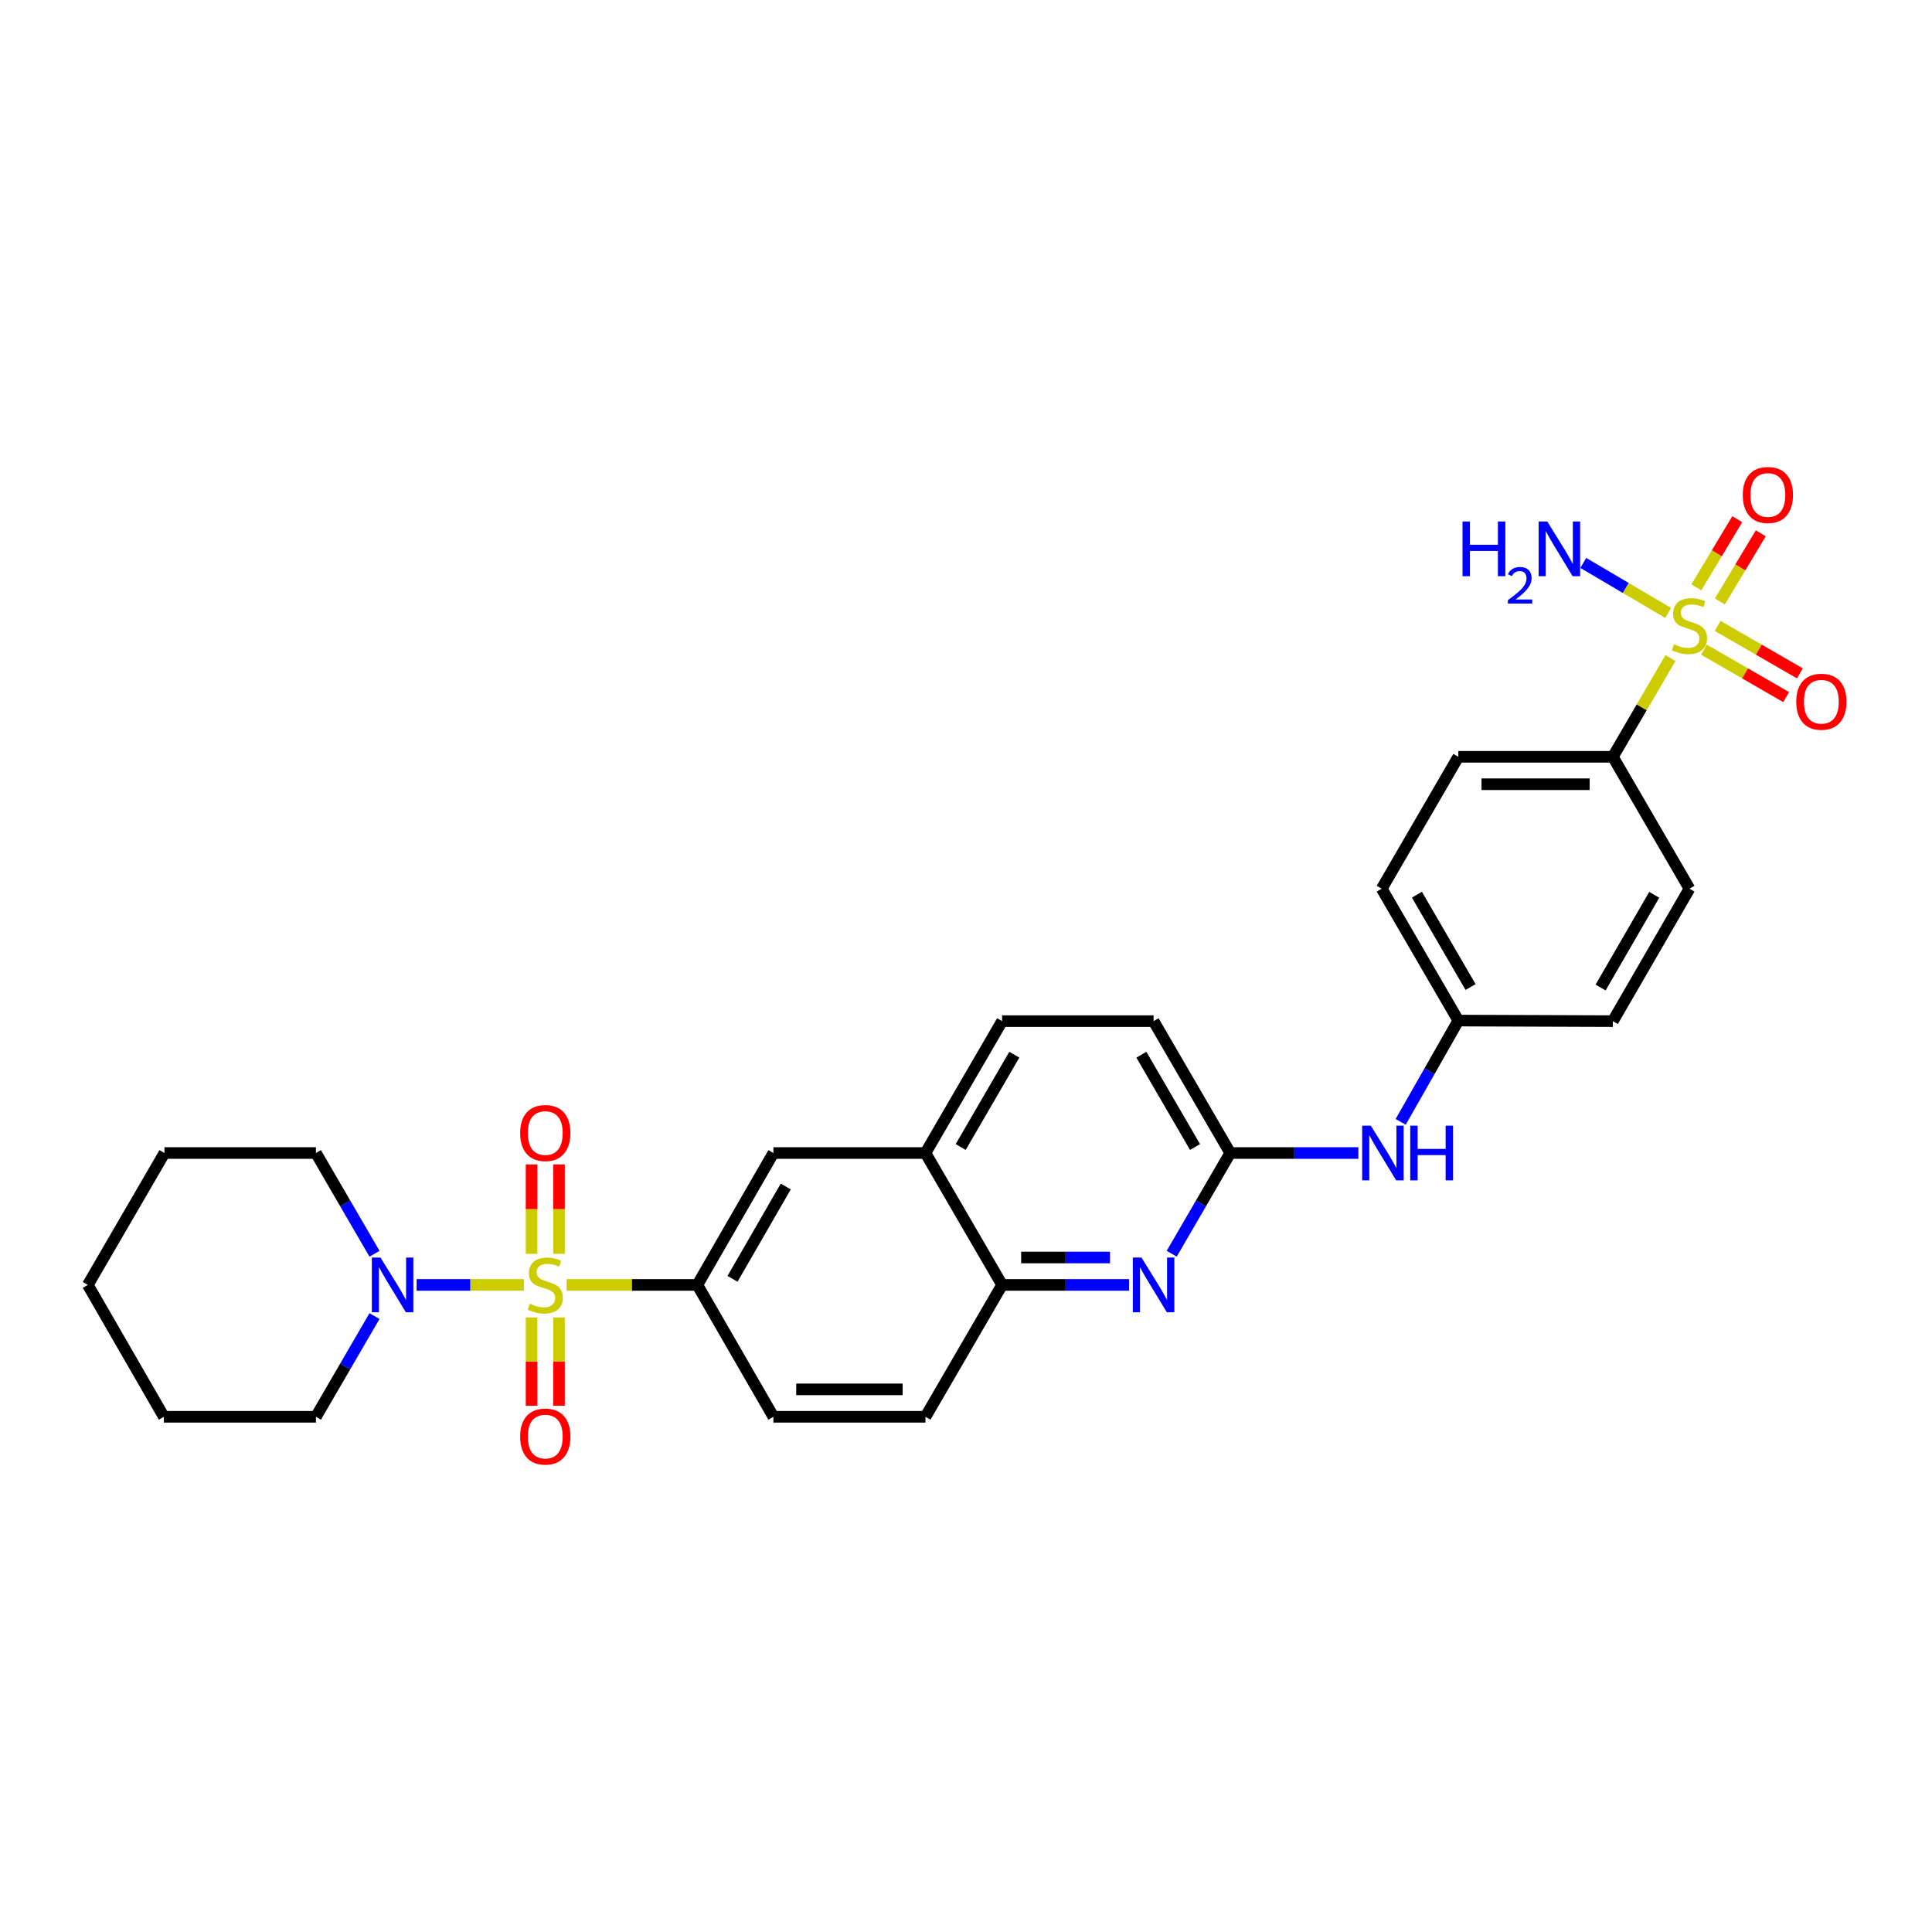 <?xml version='1.0' encoding='iso-8859-1'?>
<svg version='1.1' baseProfile='full'
              xmlns='http://www.w3.org/2000/svg'
                      xmlns:rdkit='http://www.rdkit.org/xml'
                      xmlns:xlink='http://www.w3.org/1999/xlink'
                  xml:space='preserve'
width='1000px' height='1000px' viewBox='0 0 1000 1000'>
<!-- END OF HEADER -->
<rect style='opacity:1.0;fill:#FFFFFF;stroke:none' width='1000' height='1000' x='0' y='0'> </rect>
<path class='bond-1' d='M 271.179,665.07 L 243.413,665.07' style='fill:none;fill-rule:evenodd;stroke:#CCCC00;stroke-width:6px;stroke-linecap:butt;stroke-linejoin:miter;stroke-opacity:1' />
<path class='bond-1' d='M 243.413,665.07 L 215.647,665.07' style='fill:none;fill-rule:evenodd;stroke:#0000FF;stroke-width:6px;stroke-linecap:butt;stroke-linejoin:miter;stroke-opacity:1' />
<path class='bond-2' d='M 293.282,665.07 L 327.114,665.07' style='fill:none;fill-rule:evenodd;stroke:#CCCC00;stroke-width:6px;stroke-linecap:butt;stroke-linejoin:miter;stroke-opacity:1' />
<path class='bond-2' d='M 327.114,665.07 L 360.946,665.07' style='fill:none;fill-rule:evenodd;stroke:#000000;stroke-width:6px;stroke-linecap:butt;stroke-linejoin:miter;stroke-opacity:1' />
<path class='bond-7' d='M 275.136,681.91 L 275.136,704.766' style='fill:none;fill-rule:evenodd;stroke:#CCCC00;stroke-width:6px;stroke-linecap:butt;stroke-linejoin:miter;stroke-opacity:1' />
<path class='bond-7' d='M 275.136,704.766 L 275.136,727.622' style='fill:none;fill-rule:evenodd;stroke:#FF0000;stroke-width:6px;stroke-linecap:butt;stroke-linejoin:miter;stroke-opacity:1' />
<path class='bond-7' d='M 289.333,681.91 L 289.333,704.766' style='fill:none;fill-rule:evenodd;stroke:#CCCC00;stroke-width:6px;stroke-linecap:butt;stroke-linejoin:miter;stroke-opacity:1' />
<path class='bond-7' d='M 289.333,704.766 L 289.333,727.622' style='fill:none;fill-rule:evenodd;stroke:#FF0000;stroke-width:6px;stroke-linecap:butt;stroke-linejoin:miter;stroke-opacity:1' />
<path class='bond-8' d='M 289.333,648.982 L 289.333,625.841' style='fill:none;fill-rule:evenodd;stroke:#CCCC00;stroke-width:6px;stroke-linecap:butt;stroke-linejoin:miter;stroke-opacity:1' />
<path class='bond-8' d='M 289.333,625.841 L 289.333,602.7' style='fill:none;fill-rule:evenodd;stroke:#FF0000;stroke-width:6px;stroke-linecap:butt;stroke-linejoin:miter;stroke-opacity:1' />
<path class='bond-8' d='M 275.136,648.982 L 275.136,625.841' style='fill:none;fill-rule:evenodd;stroke:#CCCC00;stroke-width:6px;stroke-linecap:butt;stroke-linejoin:miter;stroke-opacity:1' />
<path class='bond-8' d='M 275.136,625.841 L 275.136,602.7' style='fill:none;fill-rule:evenodd;stroke:#FF0000;stroke-width:6px;stroke-linecap:butt;stroke-linejoin:miter;stroke-opacity:1' />
<path class='bond-0' d='M 864.637,340.596 L 849.721,366.157' style='fill:none;fill-rule:evenodd;stroke:#CCCC00;stroke-width:6px;stroke-linecap:butt;stroke-linejoin:miter;stroke-opacity:1' />
<path class='bond-0' d='M 849.721,366.157 L 834.805,391.718' style='fill:none;fill-rule:evenodd;stroke:#000000;stroke-width:6px;stroke-linecap:butt;stroke-linejoin:miter;stroke-opacity:1' />
<path class='bond-10' d='M 881.971,336.273 L 903.251,348.552' style='fill:none;fill-rule:evenodd;stroke:#CCCC00;stroke-width:6px;stroke-linecap:butt;stroke-linejoin:miter;stroke-opacity:1' />
<path class='bond-10' d='M 903.251,348.552 L 924.53,360.83' style='fill:none;fill-rule:evenodd;stroke:#FF0000;stroke-width:6px;stroke-linecap:butt;stroke-linejoin:miter;stroke-opacity:1' />
<path class='bond-10' d='M 889.066,323.977 L 910.346,336.256' style='fill:none;fill-rule:evenodd;stroke:#CCCC00;stroke-width:6px;stroke-linecap:butt;stroke-linejoin:miter;stroke-opacity:1' />
<path class='bond-10' d='M 910.346,336.256 L 931.625,348.534' style='fill:none;fill-rule:evenodd;stroke:#FF0000;stroke-width:6px;stroke-linecap:butt;stroke-linejoin:miter;stroke-opacity:1' />
<path class='bond-11' d='M 890.212,311.31 L 900.796,293.672' style='fill:none;fill-rule:evenodd;stroke:#CCCC00;stroke-width:6px;stroke-linecap:butt;stroke-linejoin:miter;stroke-opacity:1' />
<path class='bond-11' d='M 900.796,293.672 L 911.381,276.034' style='fill:none;fill-rule:evenodd;stroke:#FF0000;stroke-width:6px;stroke-linecap:butt;stroke-linejoin:miter;stroke-opacity:1' />
<path class='bond-11' d='M 878.039,304.005 L 888.624,286.367' style='fill:none;fill-rule:evenodd;stroke:#CCCC00;stroke-width:6px;stroke-linecap:butt;stroke-linejoin:miter;stroke-opacity:1' />
<path class='bond-11' d='M 888.624,286.367 L 899.208,268.729' style='fill:none;fill-rule:evenodd;stroke:#FF0000;stroke-width:6px;stroke-linecap:butt;stroke-linejoin:miter;stroke-opacity:1' />
<path class='bond-14' d='M 863.435,317.25 L 841.469,304.312' style='fill:none;fill-rule:evenodd;stroke:#CCCC00;stroke-width:6px;stroke-linecap:butt;stroke-linejoin:miter;stroke-opacity:1' />
<path class='bond-14' d='M 841.469,304.312 L 819.504,291.374' style='fill:none;fill-rule:evenodd;stroke:#0000FF;stroke-width:6px;stroke-linecap:butt;stroke-linejoin:miter;stroke-opacity:1' />
<path class='bond-24' d='M 193.831,648.936 L 178.68,622.868' style='fill:none;fill-rule:evenodd;stroke:#0000FF;stroke-width:6px;stroke-linecap:butt;stroke-linejoin:miter;stroke-opacity:1' />
<path class='bond-24' d='M 178.68,622.868 L 163.529,596.801' style='fill:none;fill-rule:evenodd;stroke:#000000;stroke-width:6px;stroke-linecap:butt;stroke-linejoin:miter;stroke-opacity:1' />
<path class='bond-25' d='M 193.83,681.204 L 178.679,707.267' style='fill:none;fill-rule:evenodd;stroke:#0000FF;stroke-width:6px;stroke-linecap:butt;stroke-linejoin:miter;stroke-opacity:1' />
<path class='bond-25' d='M 178.679,707.267 L 163.529,733.331' style='fill:none;fill-rule:evenodd;stroke:#000000;stroke-width:6px;stroke-linecap:butt;stroke-linejoin:miter;stroke-opacity:1' />
<path class='bond-9' d='M 360.946,665.07 L 400.309,596.801' style='fill:none;fill-rule:evenodd;stroke:#000000;stroke-width:6px;stroke-linecap:butt;stroke-linejoin:miter;stroke-opacity:1' />
<path class='bond-9' d='M 379.149,661.921 L 406.703,614.132' style='fill:none;fill-rule:evenodd;stroke:#000000;stroke-width:6px;stroke-linecap:butt;stroke-linejoin:miter;stroke-opacity:1' />
<path class='bond-15' d='M 360.946,665.07 L 400.309,733.331' style='fill:none;fill-rule:evenodd;stroke:#000000;stroke-width:6px;stroke-linecap:butt;stroke-linejoin:miter;stroke-opacity:1' />
<path class='bond-3' d='M 584.394,665.07 L 551.539,665.07' style='fill:none;fill-rule:evenodd;stroke:#0000FF;stroke-width:6px;stroke-linecap:butt;stroke-linejoin:miter;stroke-opacity:1' />
<path class='bond-3' d='M 551.539,665.07 L 518.683,665.07' style='fill:none;fill-rule:evenodd;stroke:#000000;stroke-width:6px;stroke-linecap:butt;stroke-linejoin:miter;stroke-opacity:1' />
<path class='bond-3' d='M 574.538,650.873 L 551.539,650.873' style='fill:none;fill-rule:evenodd;stroke:#0000FF;stroke-width:6px;stroke-linecap:butt;stroke-linejoin:miter;stroke-opacity:1' />
<path class='bond-3' d='M 551.539,650.873 L 528.54,650.873' style='fill:none;fill-rule:evenodd;stroke:#000000;stroke-width:6px;stroke-linecap:butt;stroke-linejoin:miter;stroke-opacity:1' />
<path class='bond-4' d='M 606.472,648.936 L 621.623,622.868' style='fill:none;fill-rule:evenodd;stroke:#0000FF;stroke-width:6px;stroke-linecap:butt;stroke-linejoin:miter;stroke-opacity:1' />
<path class='bond-4' d='M 621.623,622.868 L 636.773,596.801' style='fill:none;fill-rule:evenodd;stroke:#000000;stroke-width:6px;stroke-linecap:butt;stroke-linejoin:miter;stroke-opacity:1' />
<path class='bond-13' d='M 636.773,596.801 L 669.929,596.801' style='fill:none;fill-rule:evenodd;stroke:#000000;stroke-width:6px;stroke-linecap:butt;stroke-linejoin:miter;stroke-opacity:1' />
<path class='bond-13' d='M 669.929,596.801 L 703.084,596.801' style='fill:none;fill-rule:evenodd;stroke:#0000FF;stroke-width:6px;stroke-linecap:butt;stroke-linejoin:miter;stroke-opacity:1' />
<path class='bond-31' d='M 636.773,596.801 L 597.095,528.54' style='fill:none;fill-rule:evenodd;stroke:#000000;stroke-width:6px;stroke-linecap:butt;stroke-linejoin:miter;stroke-opacity:1' />
<path class='bond-31' d='M 618.548,593.696 L 590.773,545.913' style='fill:none;fill-rule:evenodd;stroke:#000000;stroke-width:6px;stroke-linecap:butt;stroke-linejoin:miter;stroke-opacity:1' />
<path class='bond-5' d='M 834.805,391.718 L 754.832,391.718' style='fill:none;fill-rule:evenodd;stroke:#000000;stroke-width:6px;stroke-linecap:butt;stroke-linejoin:miter;stroke-opacity:1' />
<path class='bond-5' d='M 822.809,405.915 L 766.828,405.915' style='fill:none;fill-rule:evenodd;stroke:#000000;stroke-width:6px;stroke-linecap:butt;stroke-linejoin:miter;stroke-opacity:1' />
<path class='bond-32' d='M 834.805,391.718 L 874.468,459.987' style='fill:none;fill-rule:evenodd;stroke:#000000;stroke-width:6px;stroke-linecap:butt;stroke-linejoin:miter;stroke-opacity:1' />
<path class='bond-6' d='M 518.683,665.07 L 479.02,733.331' style='fill:none;fill-rule:evenodd;stroke:#000000;stroke-width:6px;stroke-linecap:butt;stroke-linejoin:miter;stroke-opacity:1' />
<path class='bond-29' d='M 518.683,665.07 L 479.02,596.801' style='fill:none;fill-rule:evenodd;stroke:#000000;stroke-width:6px;stroke-linecap:butt;stroke-linejoin:miter;stroke-opacity:1' />
<path class='bond-12' d='M 400.309,596.801 L 479.02,596.801' style='fill:none;fill-rule:evenodd;stroke:#000000;stroke-width:6px;stroke-linecap:butt;stroke-linejoin:miter;stroke-opacity:1' />
<path class='bond-17' d='M 479.02,596.801 L 518.683,528.54' style='fill:none;fill-rule:evenodd;stroke:#000000;stroke-width:6px;stroke-linecap:butt;stroke-linejoin:miter;stroke-opacity:1' />
<path class='bond-17' d='M 497.244,593.694 L 525.008,545.911' style='fill:none;fill-rule:evenodd;stroke:#000000;stroke-width:6px;stroke-linecap:butt;stroke-linejoin:miter;stroke-opacity:1' />
<path class='bond-20' d='M 724.985,580.669 L 739.909,554.458' style='fill:none;fill-rule:evenodd;stroke:#0000FF;stroke-width:6px;stroke-linecap:butt;stroke-linejoin:miter;stroke-opacity:1' />
<path class='bond-20' d='M 739.909,554.458 L 754.832,528.248' style='fill:none;fill-rule:evenodd;stroke:#000000;stroke-width:6px;stroke-linecap:butt;stroke-linejoin:miter;stroke-opacity:1' />
<path class='bond-16' d='M 400.309,733.331 L 479.02,733.331' style='fill:none;fill-rule:evenodd;stroke:#000000;stroke-width:6px;stroke-linecap:butt;stroke-linejoin:miter;stroke-opacity:1' />
<path class='bond-16' d='M 412.116,719.134 L 467.213,719.134' style='fill:none;fill-rule:evenodd;stroke:#000000;stroke-width:6px;stroke-linecap:butt;stroke-linejoin:miter;stroke-opacity:1' />
<path class='bond-21' d='M 518.683,528.54 L 597.095,528.54' style='fill:none;fill-rule:evenodd;stroke:#000000;stroke-width:6px;stroke-linecap:butt;stroke-linejoin:miter;stroke-opacity:1' />
<path class='bond-18' d='M 874.468,459.987 L 834.805,528.54' style='fill:none;fill-rule:evenodd;stroke:#000000;stroke-width:6px;stroke-linecap:butt;stroke-linejoin:miter;stroke-opacity:1' />
<path class='bond-18' d='M 856.231,463.16 L 828.467,511.147' style='fill:none;fill-rule:evenodd;stroke:#000000;stroke-width:6px;stroke-linecap:butt;stroke-linejoin:miter;stroke-opacity:1' />
<path class='bond-19' d='M 754.832,391.718 L 715.169,459.987' style='fill:none;fill-rule:evenodd;stroke:#000000;stroke-width:6px;stroke-linecap:butt;stroke-linejoin:miter;stroke-opacity:1' />
<path class='bond-22' d='M 754.832,528.248 L 834.805,528.54' style='fill:none;fill-rule:evenodd;stroke:#000000;stroke-width:6px;stroke-linecap:butt;stroke-linejoin:miter;stroke-opacity:1' />
<path class='bond-23' d='M 754.832,528.248 L 715.169,459.987' style='fill:none;fill-rule:evenodd;stroke:#000000;stroke-width:6px;stroke-linecap:butt;stroke-linejoin:miter;stroke-opacity:1' />
<path class='bond-23' d='M 761.157,510.877 L 733.393,463.094' style='fill:none;fill-rule:evenodd;stroke:#000000;stroke-width:6px;stroke-linecap:butt;stroke-linejoin:miter;stroke-opacity:1' />
<path class='bond-26' d='M 163.529,596.801 L 85.133,596.801' style='fill:none;fill-rule:evenodd;stroke:#000000;stroke-width:6px;stroke-linecap:butt;stroke-linejoin:miter;stroke-opacity:1' />
<path class='bond-27' d='M 163.529,733.331 L 84.818,733.331' style='fill:none;fill-rule:evenodd;stroke:#000000;stroke-width:6px;stroke-linecap:butt;stroke-linejoin:miter;stroke-opacity:1' />
<path class='bond-30' d='M 85.133,596.801 L 45.455,665.07' style='fill:none;fill-rule:evenodd;stroke:#000000;stroke-width:6px;stroke-linecap:butt;stroke-linejoin:miter;stroke-opacity:1' />
<path class='bond-28' d='M 84.818,733.331 L 45.455,665.07' style='fill:none;fill-rule:evenodd;stroke:#000000;stroke-width:6px;stroke-linecap:butt;stroke-linejoin:miter;stroke-opacity:1' />
<path  class='atom-0' d='M 274.234 674.79
Q 274.554 674.91, 275.874 675.47
Q 277.194 676.03, 278.634 676.39
Q 280.114 676.71, 281.554 676.71
Q 284.234 676.71, 285.794 675.43
Q 287.354 674.11, 287.354 671.83
Q 287.354 670.27, 286.554 669.31
Q 285.794 668.35, 284.594 667.83
Q 283.394 667.31, 281.394 666.71
Q 278.874 665.95, 277.354 665.23
Q 275.874 664.51, 274.794 662.99
Q 273.754 661.47, 273.754 658.91
Q 273.754 655.35, 276.154 653.15
Q 278.594 650.95, 283.394 650.95
Q 286.674 650.95, 290.394 652.51
L 289.474 655.59
Q 286.074 654.19, 283.514 654.19
Q 280.754 654.19, 279.234 655.35
Q 277.714 656.47, 277.754 658.43
Q 277.754 659.95, 278.514 660.87
Q 279.314 661.79, 280.434 662.31
Q 281.594 662.83, 283.514 663.43
Q 286.074 664.23, 287.594 665.03
Q 289.114 665.83, 290.194 667.47
Q 291.314 669.07, 291.314 671.83
Q 291.314 675.75, 288.674 677.87
Q 286.074 679.95, 281.714 679.95
Q 279.194 679.95, 277.274 679.39
Q 275.394 678.87, 273.154 677.95
L 274.234 674.79
' fill='#CCCC00'/>
<path  class='atom-1' d='M 866.468 333.469
Q 866.788 333.589, 868.108 334.149
Q 869.428 334.709, 870.868 335.069
Q 872.348 335.389, 873.788 335.389
Q 876.468 335.389, 878.028 334.109
Q 879.588 332.789, 879.588 330.509
Q 879.588 328.949, 878.788 327.989
Q 878.028 327.029, 876.828 326.509
Q 875.628 325.989, 873.628 325.389
Q 871.108 324.629, 869.588 323.909
Q 868.108 323.189, 867.028 321.669
Q 865.988 320.149, 865.988 317.589
Q 865.988 314.029, 868.388 311.829
Q 870.828 309.629, 875.628 309.629
Q 878.908 309.629, 882.628 311.189
L 881.708 314.269
Q 878.308 312.869, 875.748 312.869
Q 872.988 312.869, 871.468 314.029
Q 869.948 315.149, 869.988 317.109
Q 869.988 318.629, 870.748 319.549
Q 871.548 320.469, 872.668 320.989
Q 873.828 321.509, 875.748 322.109
Q 878.308 322.909, 879.828 323.709
Q 881.348 324.509, 882.428 326.149
Q 883.548 327.749, 883.548 330.509
Q 883.548 334.429, 880.908 336.549
Q 878.308 338.629, 873.948 338.629
Q 871.428 338.629, 869.508 338.069
Q 867.628 337.549, 865.388 336.629
L 866.468 333.469
' fill='#CCCC00'/>
<path  class='atom-2' d='M 196.948 650.91
L 206.228 665.91
Q 207.148 667.39, 208.628 670.07
Q 210.108 672.75, 210.188 672.91
L 210.188 650.91
L 213.948 650.91
L 213.948 679.23
L 210.068 679.23
L 200.108 662.83
Q 198.948 660.91, 197.708 658.71
Q 196.508 656.51, 196.148 655.83
L 196.148 679.23
L 192.468 679.23
L 192.468 650.91
L 196.948 650.91
' fill='#0000FF'/>
<path  class='atom-4' d='M 590.835 650.91
L 600.115 665.91
Q 601.035 667.39, 602.515 670.07
Q 603.995 672.75, 604.075 672.91
L 604.075 650.91
L 607.835 650.91
L 607.835 679.23
L 603.955 679.23
L 593.995 662.83
Q 592.835 660.91, 591.595 658.71
Q 590.395 656.51, 590.035 655.83
L 590.035 679.23
L 586.355 679.23
L 586.355 650.91
L 590.835 650.91
' fill='#0000FF'/>
<path  class='atom-8' d='M 269.234 743.561
Q 269.234 736.761, 272.594 732.961
Q 275.954 729.161, 282.234 729.161
Q 288.514 729.161, 291.874 732.961
Q 295.234 736.761, 295.234 743.561
Q 295.234 750.441, 291.834 754.361
Q 288.434 758.241, 282.234 758.241
Q 275.994 758.241, 272.594 754.361
Q 269.234 750.481, 269.234 743.561
M 282.234 755.041
Q 286.554 755.041, 288.874 752.161
Q 291.234 749.241, 291.234 743.561
Q 291.234 738.001, 288.874 735.201
Q 286.554 732.361, 282.234 732.361
Q 277.914 732.361, 275.554 735.161
Q 273.234 737.961, 273.234 743.561
Q 273.234 749.281, 275.554 752.161
Q 277.914 755.041, 282.234 755.041
' fill='#FF0000'/>
<path  class='atom-9' d='M 269.234 586.454
Q 269.234 579.654, 272.594 575.854
Q 275.954 572.054, 282.234 572.054
Q 288.514 572.054, 291.874 575.854
Q 295.234 579.654, 295.234 586.454
Q 295.234 593.334, 291.834 597.254
Q 288.434 601.134, 282.234 601.134
Q 275.994 601.134, 272.594 597.254
Q 269.234 593.374, 269.234 586.454
M 282.234 597.934
Q 286.554 597.934, 288.874 595.054
Q 291.234 592.134, 291.234 586.454
Q 291.234 580.894, 288.874 578.094
Q 286.554 575.254, 282.234 575.254
Q 277.914 575.254, 275.554 578.054
Q 273.234 580.854, 273.234 586.454
Q 273.234 592.174, 275.554 595.054
Q 277.914 597.934, 282.234 597.934
' fill='#FF0000'/>
<path  class='atom-11' d='M 929.729 363.216
Q 929.729 356.416, 933.089 352.616
Q 936.449 348.816, 942.729 348.816
Q 949.009 348.816, 952.369 352.616
Q 955.729 356.416, 955.729 363.216
Q 955.729 370.096, 952.329 374.016
Q 948.929 377.896, 942.729 377.896
Q 936.489 377.896, 933.089 374.016
Q 929.729 370.136, 929.729 363.216
M 942.729 374.696
Q 947.049 374.696, 949.369 371.816
Q 951.729 368.896, 951.729 363.216
Q 951.729 357.656, 949.369 354.856
Q 947.049 352.016, 942.729 352.016
Q 938.409 352.016, 936.049 354.816
Q 933.729 357.616, 933.729 363.216
Q 933.729 368.936, 936.049 371.816
Q 938.409 374.696, 942.729 374.696
' fill='#FF0000'/>
<path  class='atom-12' d='M 902.054 256.199
Q 902.054 249.399, 905.414 245.599
Q 908.774 241.799, 915.054 241.799
Q 921.334 241.799, 924.694 245.599
Q 928.054 249.399, 928.054 256.199
Q 928.054 263.079, 924.654 266.999
Q 921.254 270.879, 915.054 270.879
Q 908.814 270.879, 905.414 266.999
Q 902.054 263.119, 902.054 256.199
M 915.054 267.679
Q 919.374 267.679, 921.694 264.799
Q 924.054 261.879, 924.054 256.199
Q 924.054 250.639, 921.694 247.839
Q 919.374 244.999, 915.054 244.999
Q 910.734 244.999, 908.374 247.799
Q 906.054 250.599, 906.054 256.199
Q 906.054 261.919, 908.374 264.799
Q 910.734 267.679, 915.054 267.679
' fill='#FF0000'/>
<path  class='atom-14' d='M 709.54 582.641
L 718.82 597.641
Q 719.74 599.121, 721.22 601.801
Q 722.7 604.481, 722.78 604.641
L 722.78 582.641
L 726.54 582.641
L 726.54 610.961
L 722.66 610.961
L 712.7 594.561
Q 711.54 592.641, 710.3 590.441
Q 709.1 588.241, 708.74 587.561
L 708.74 610.961
L 705.06 610.961
L 705.06 582.641
L 709.54 582.641
' fill='#0000FF'/>
<path  class='atom-14' d='M 729.94 582.641
L 733.78 582.641
L 733.78 594.681
L 748.26 594.681
L 748.26 582.641
L 752.1 582.641
L 752.1 610.961
L 748.26 610.961
L 748.26 597.881
L 733.78 597.881
L 733.78 610.961
L 729.94 610.961
L 729.94 582.641
' fill='#0000FF'/>
<path  class='atom-15' d='M 756.997 269.926
L 760.837 269.926
L 760.837 281.966
L 775.317 281.966
L 775.317 269.926
L 779.157 269.926
L 779.157 298.246
L 775.317 298.246
L 775.317 285.166
L 760.837 285.166
L 760.837 298.246
L 756.997 298.246
L 756.997 269.926
' fill='#0000FF'/>
<path  class='atom-15' d='M 780.53 297.252
Q 781.216 295.484, 782.853 294.507
Q 784.49 293.504, 786.76 293.504
Q 789.585 293.504, 791.169 295.035
Q 792.753 296.566, 792.753 299.285
Q 792.753 302.057, 790.694 304.644
Q 788.661 307.232, 784.437 310.294
L 793.07 310.294
L 793.07 312.406
L 780.477 312.406
L 780.477 310.637
Q 783.962 308.156, 786.021 306.308
Q 788.107 304.46, 789.11 302.796
Q 790.113 301.133, 790.113 299.417
Q 790.113 297.622, 789.216 296.619
Q 788.318 295.616, 786.76 295.616
Q 785.256 295.616, 784.252 296.223
Q 783.249 296.83, 782.536 298.176
L 780.53 297.252
' fill='#0000FF'/>
<path  class='atom-15' d='M 800.87 269.926
L 810.15 284.926
Q 811.07 286.406, 812.55 289.086
Q 814.03 291.766, 814.11 291.926
L 814.11 269.926
L 817.87 269.926
L 817.87 298.246
L 813.99 298.246
L 804.03 281.846
Q 802.87 279.926, 801.63 277.726
Q 800.43 275.526, 800.07 274.846
L 800.07 298.246
L 796.39 298.246
L 796.39 269.926
L 800.87 269.926
' fill='#0000FF'/>
</svg>
